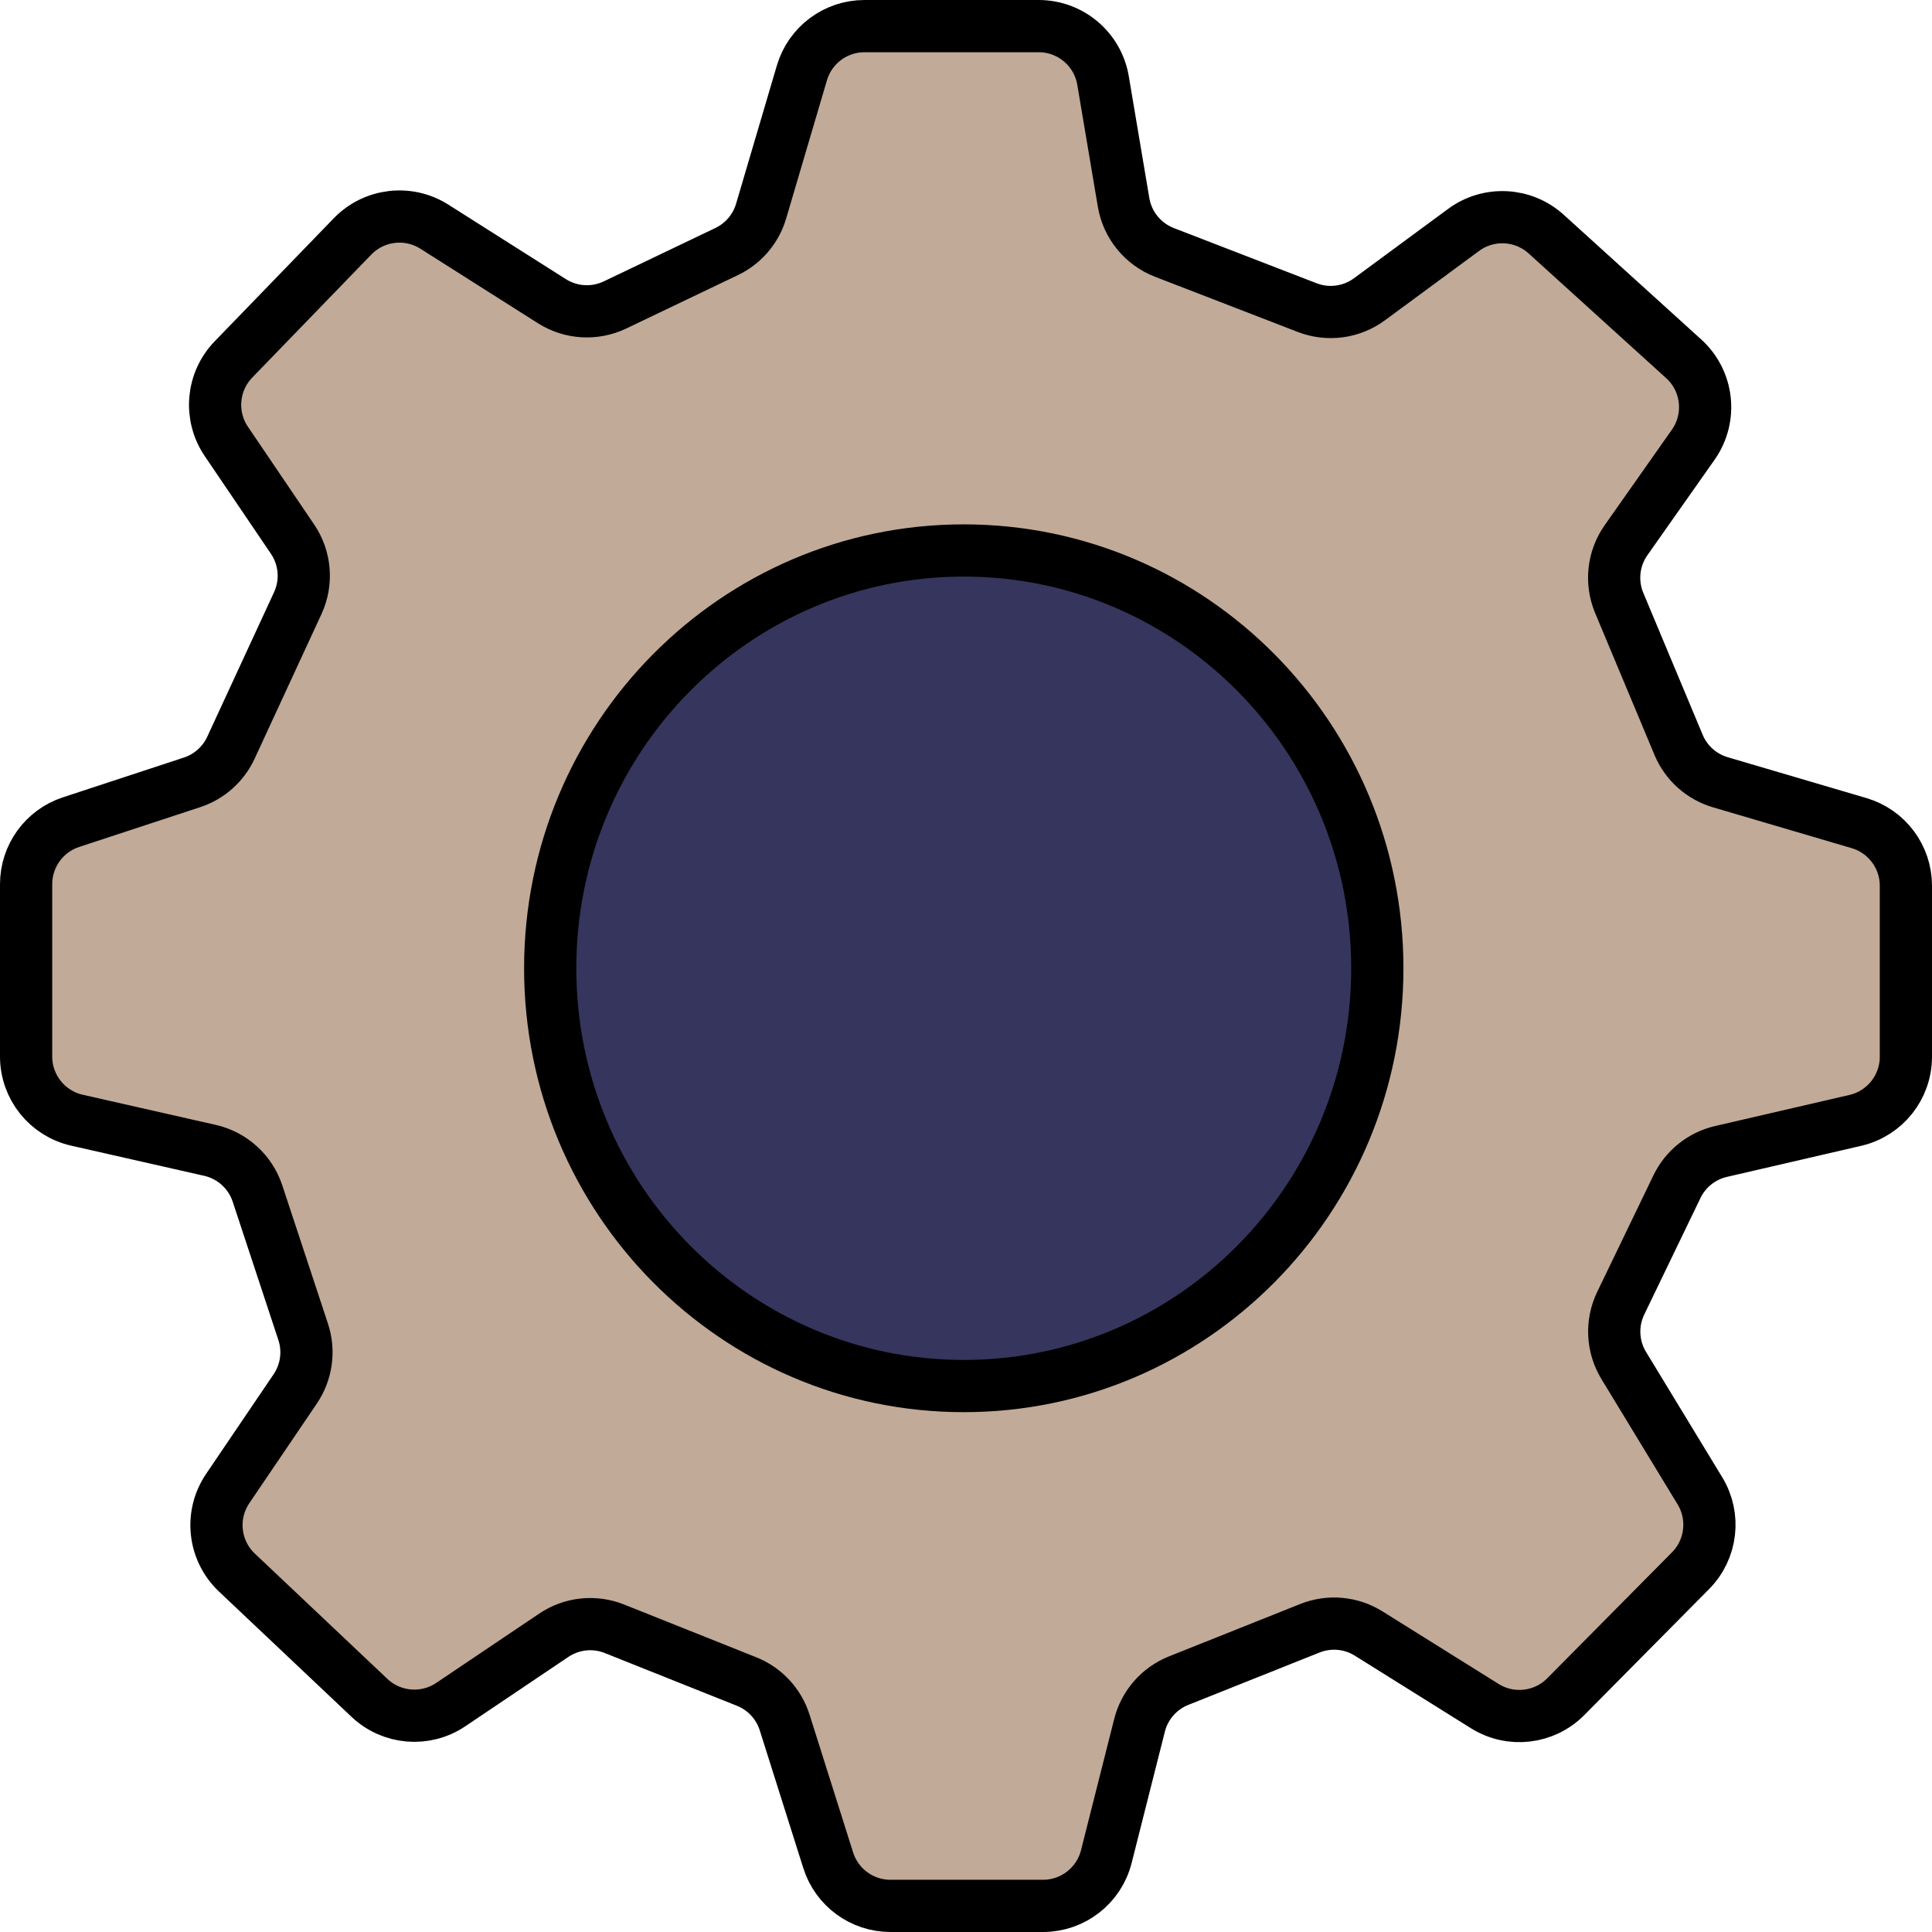 <svg width="148" height="148" viewBox="0 0 148 148" fill="none" xmlns="http://www.w3.org/2000/svg">
<path d="M100.137 23.564L89.198 19.335C87.553 18.698 86.364 17.242 86.071 15.502L84.498 6.169C84.092 3.762 82.008 2 79.567 2H66.225C64.008 2 62.056 3.459 61.429 5.585L58.305 16.173C57.904 17.532 56.945 18.657 55.667 19.269L47.113 23.36C45.559 24.103 43.733 23.994 42.278 23.072L33.276 17.365C31.274 16.096 28.655 16.407 27.006 18.111L17.885 27.534C16.239 29.235 16.011 31.857 17.339 33.816L22.41 41.3C23.394 42.751 23.546 44.611 22.81 46.203L17.69 57.28C17.108 58.538 16.03 59.499 14.713 59.932L5.439 62.98C3.387 63.655 2 65.571 2 67.731V80.937C2 83.272 3.617 85.297 5.895 85.813L16.084 88.122C17.794 88.51 19.176 89.766 19.726 91.431L23.224 102.025C23.71 103.498 23.485 105.114 22.615 106.398L17.444 114.028C16.069 116.057 16.368 118.783 18.149 120.467L28.305 130.066C30.005 131.673 32.591 131.886 34.531 130.58L42.424 125.268C43.795 124.345 45.534 124.159 47.069 124.772L57.194 128.813C58.586 129.369 59.656 130.521 60.108 131.95L63.445 142.507C64.102 144.586 66.031 146 68.212 146H79.902C82.191 146 84.188 144.445 84.749 142.226L87.294 132.164C87.686 130.611 88.8 129.34 90.287 128.746L100.343 124.732C101.823 124.142 103.495 124.292 104.846 125.136L113.742 130.696C115.724 131.935 118.299 131.635 119.944 129.974L129.503 120.323C131.119 118.692 131.416 116.17 130.224 114.208L124.385 104.602C123.505 103.154 123.418 101.358 124.155 99.832L128.462 90.905C129.121 89.541 130.362 88.548 131.838 88.207L142.127 85.826C144.394 85.302 146 83.282 146 80.955V67.851C146 65.633 144.54 63.681 142.412 63.054L131.786 59.925C130.342 59.5 129.166 58.447 128.586 57.058L124.039 46.187C123.376 44.601 123.574 42.786 124.563 41.38L129.71 34.067C131.162 32.003 130.849 29.18 128.979 27.485L118.444 17.933C116.681 16.335 114.035 16.201 112.119 17.612L104.906 22.926C103.53 23.94 101.732 24.181 100.137 23.564Z" fill="#C1AA97" stroke="black" stroke-width="4" stroke-linejoin="round"/>
<path d="M105.509 74.174C105.509 91.867 91.307 106.178 73.829 106.178C56.35 106.178 42.148 91.867 42.148 74.174C42.148 56.48 56.35 42.169 73.829 42.169C91.307 42.169 105.509 56.48 105.509 74.174Z" fill="#35355D" stroke="black" stroke-width="4"/>
</svg>
